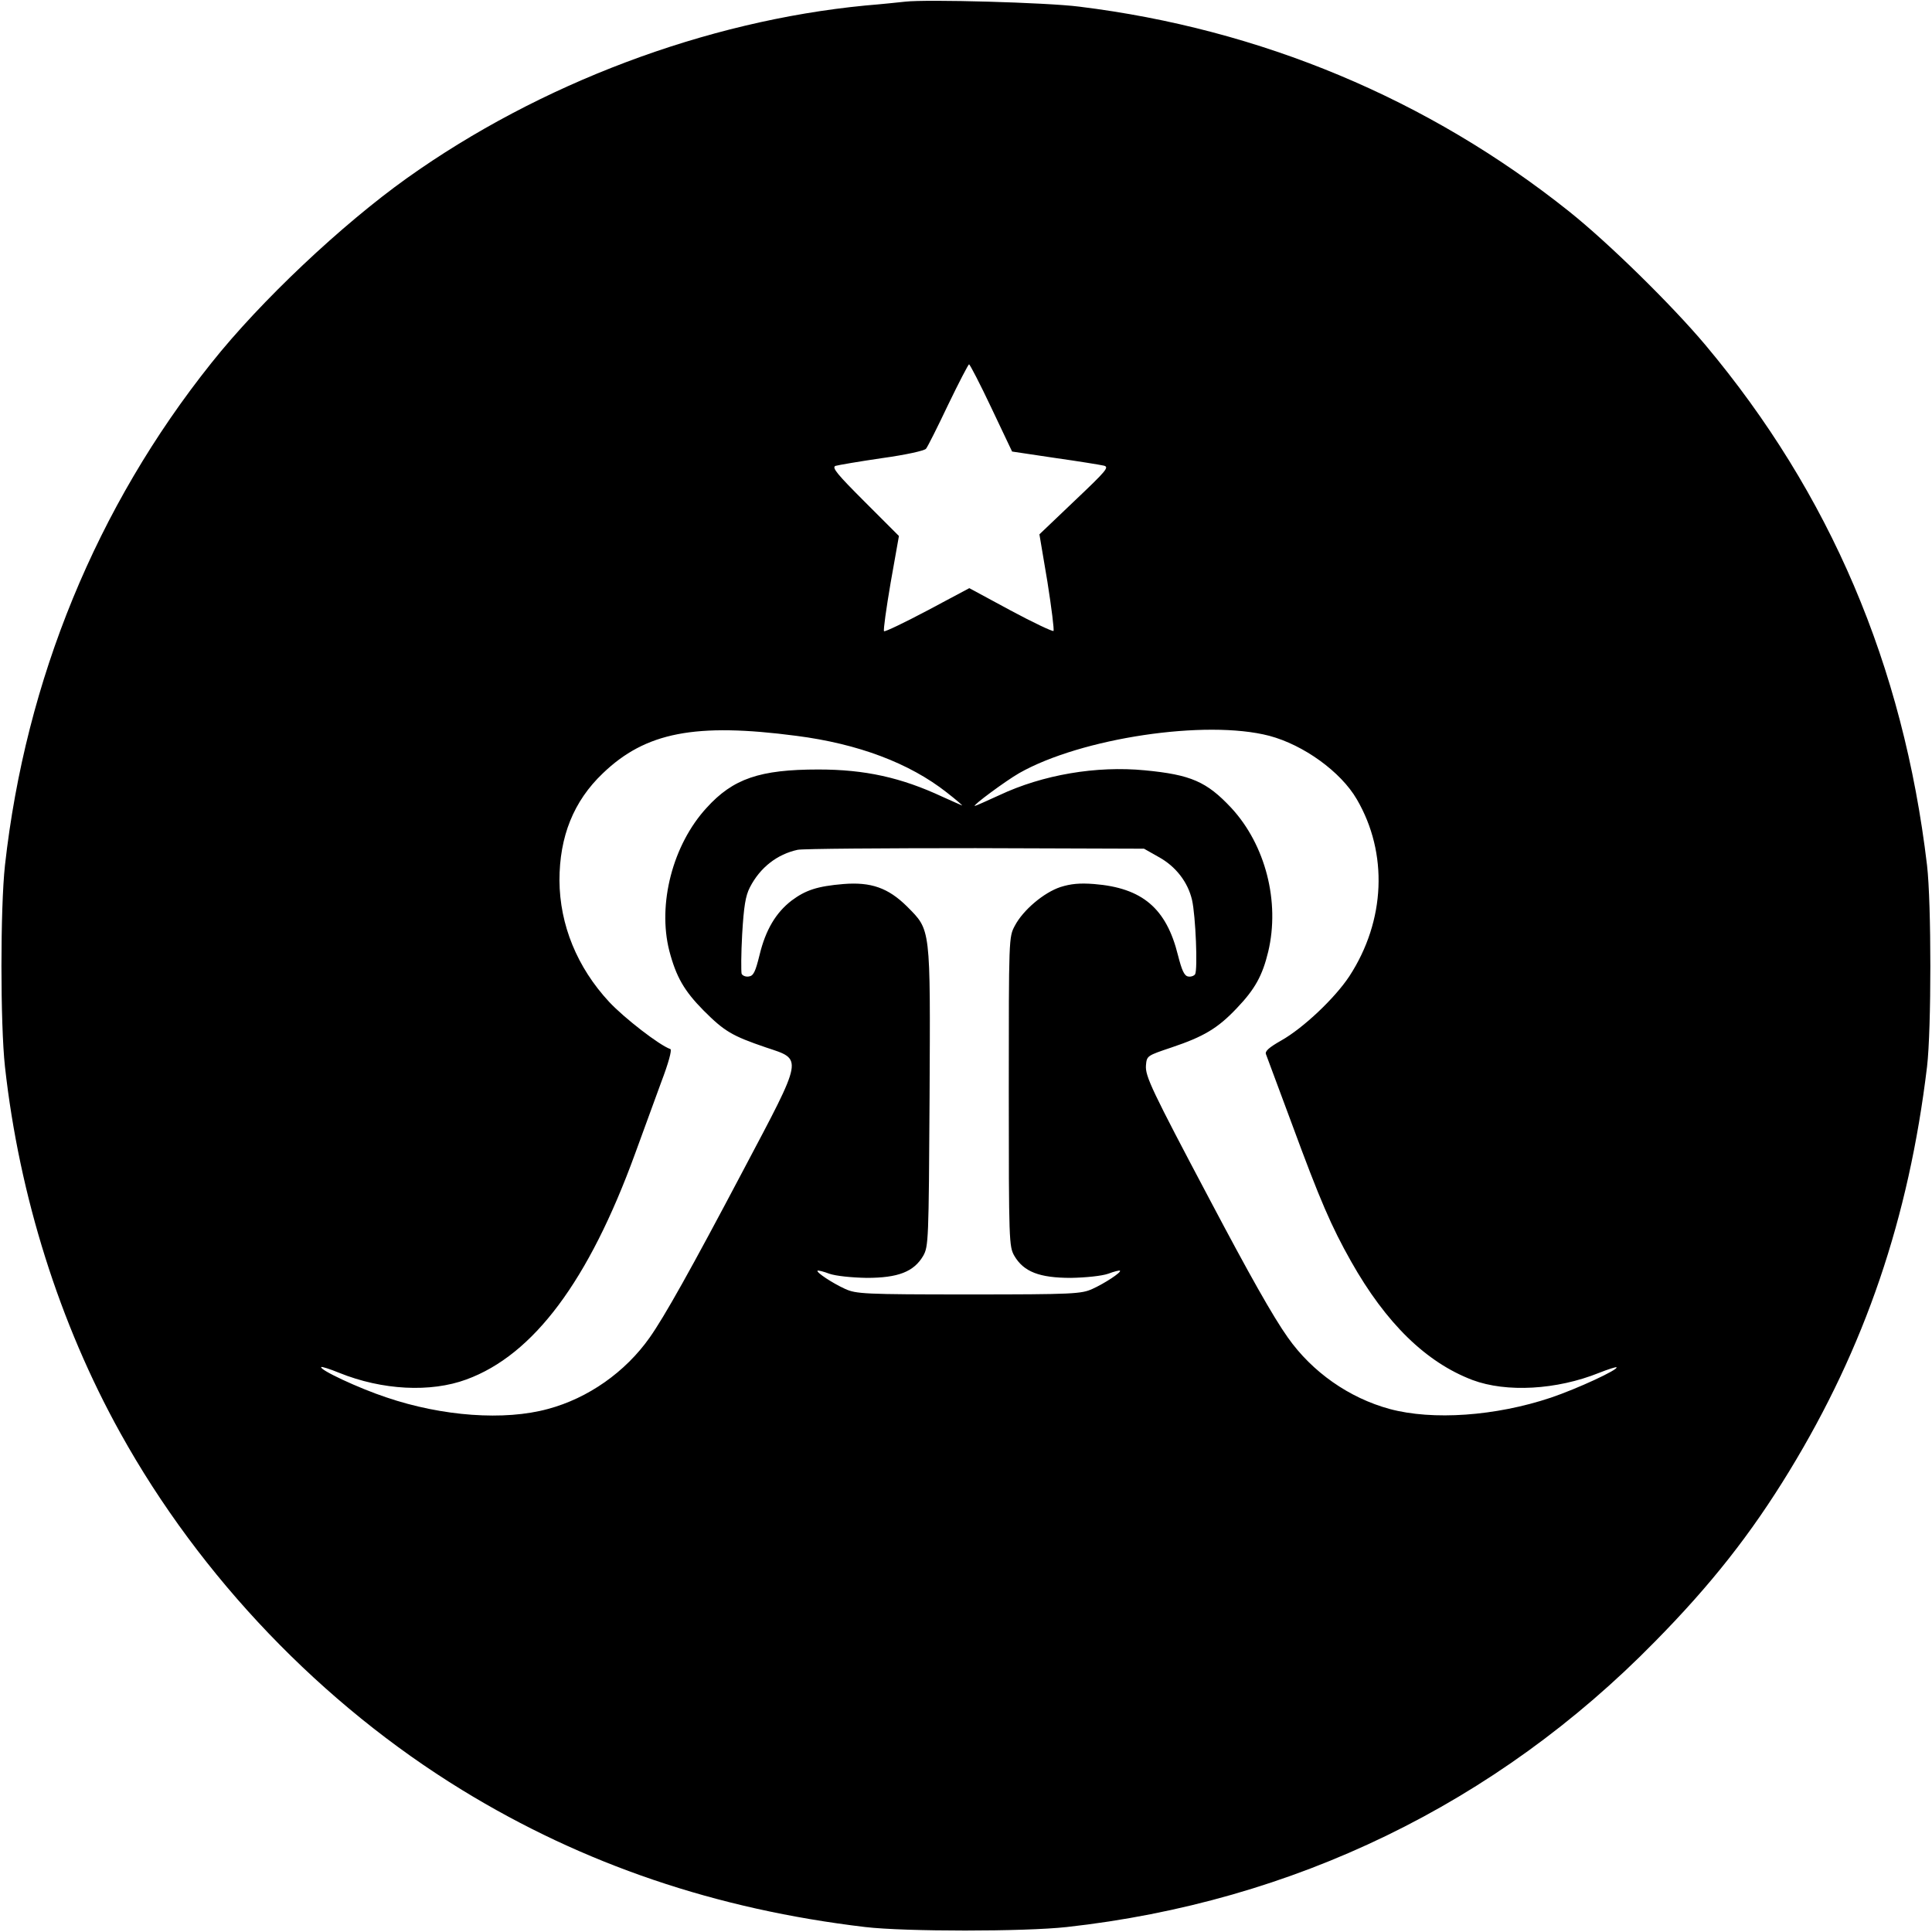 <?xml version="1.0" standalone="no"?>
<!DOCTYPE svg PUBLIC "-//W3C//DTD SVG 20010904//EN"
 "http://www.w3.org/TR/2001/REC-SVG-20010904/DTD/svg10.dtd">
<svg version="1.0" xmlns="http://www.w3.org/2000/svg"
 width="700pt" height="700pt" viewBox="0 0 700 700"
 preserveAspectRatio="xMidYMid meet">
<g transform="translate(0,700) scale(0.1,-0.1)"
fill="#000000" stroke="none">
<path d="M3280 6994 c-19 -2 -84 -9 -145 -14 -578 -56 -1180 -283 -1660 -625
-237 -169 -531 -446 -709 -670 -416 -521 -673 -1147 -748 -1820 -17 -155 -17
-575 0 -730 52 -469 198 -931 418 -1327 290 -523 731 -983 1239 -1294 439
-269 920 -432 1460 -496 145 -17 576 -17 730 0 822 91 1556 447 2131 1034 203
206 348 390 487 618 274 449 433 916 499 1465 16 136 16 592 0 730 -86 725
-352 1347 -803 1885 -122 145 -351 370 -494 484 -510 407 -1117 661 -1775 742
-117 15 -553 27 -630 18z m312 -1472 l75 -158 154 -23 c85 -12 165 -25 178
-28 21 -5 11 -17 -105 -127 l-128 -122 29 -172 c15 -95 25 -175 22 -178 -3 -3
-73 30 -155 74 l-150 81 -152 -81 c-83 -44 -154 -78 -157 -75 -3 4 8 82 24
176 l30 169 -124 124 c-100 100 -120 124 -106 130 10 3 86 16 168 28 87 12
154 27 160 34 6 7 42 79 80 159 39 81 73 146 76 147 3 0 40 -71 81 -158z
m-707 -1188 c225 -29 410 -99 545 -205 36 -28 61 -50 55 -47 -5 2 -37 16 -70
31 -150 70 -281 99 -450 99 -212 0 -309 -33 -405 -139 -123 -134 -178 -349
-135 -518 25 -95 54 -145 124 -216 76 -76 103 -92 226 -134 135 -45 138 -29
-82 -445 -190 -360 -286 -531 -339 -606 -88 -125 -223 -220 -369 -259 -157
-43 -382 -27 -585 42 -100 33 -245 101 -236 110 2 2 31 -7 65 -21 156 -63 331
-72 461 -24 243 89 443 357 611 818 29 80 72 197 95 260 26 68 39 116 33 119
-39 13 -168 113 -222 171 -116 125 -179 279 -180 440 0 159 51 287 157 388
155 149 335 184 701 136z m1714 0 c124 -33 259 -130 317 -230 114 -195 104
-440 -27 -641 -52 -79 -167 -188 -247 -233 -44 -25 -60 -39 -55 -50 3 -8 45
-121 93 -250 103 -280 144 -374 215 -500 127 -225 272 -366 440 -430 123 -46
305 -36 459 26 33 13 61 22 63 20 8 -8 -143 -78 -238 -110 -200 -67 -428 -83
-584 -41 -147 40 -281 134 -369 259 -54 76 -141 231 -281 496 -213 402 -236
451 -233 490 3 35 4 35 93 65 116 39 167 69 236 142 66 69 93 118 114 205 43
181 -10 387 -134 521 -89 95 -146 120 -313 136 -176 17 -370 -16 -527 -90 -46
-21 -86 -39 -89 -39 -11 0 112 91 161 119 224 127 676 195 906 135z m-401
-439 c62 -34 106 -91 121 -156 13 -57 21 -253 11 -269 -4 -6 -16 -10 -25 -8
-14 2 -23 22 -37 77 -42 170 -129 244 -304 258 -52 4 -84 1 -122 -11 -60 -20
-135 -83 -165 -140 -22 -41 -22 -43 -22 -601 0 -544 1 -561 20 -595 34 -58 91
-80 205 -80 55 1 112 7 135 15 21 8 41 13 43 11 5 -6 -54 -45 -100 -66 -40
-18 -67 -20 -448 -20 -381 0 -408 2 -448 20 -46 21 -105 60 -100 66 2 2 22 -3
43 -11 23 -8 80 -14 135 -15 114 0 171 22 205 80 19 34 20 54 23 574 3 622 5
604 -82 692 -68 67 -130 89 -230 81 -95 -8 -137 -22 -188 -60 -57 -44 -94
-106 -116 -197 -15 -61 -22 -76 -39 -78 -11 -2 -23 3 -26 10 -2 8 -2 72 2 143
6 101 12 139 28 170 37 72 99 120 173 136 19 4 310 6 645 6 l610 -2 53 -30z"/>
</g>
</svg>

